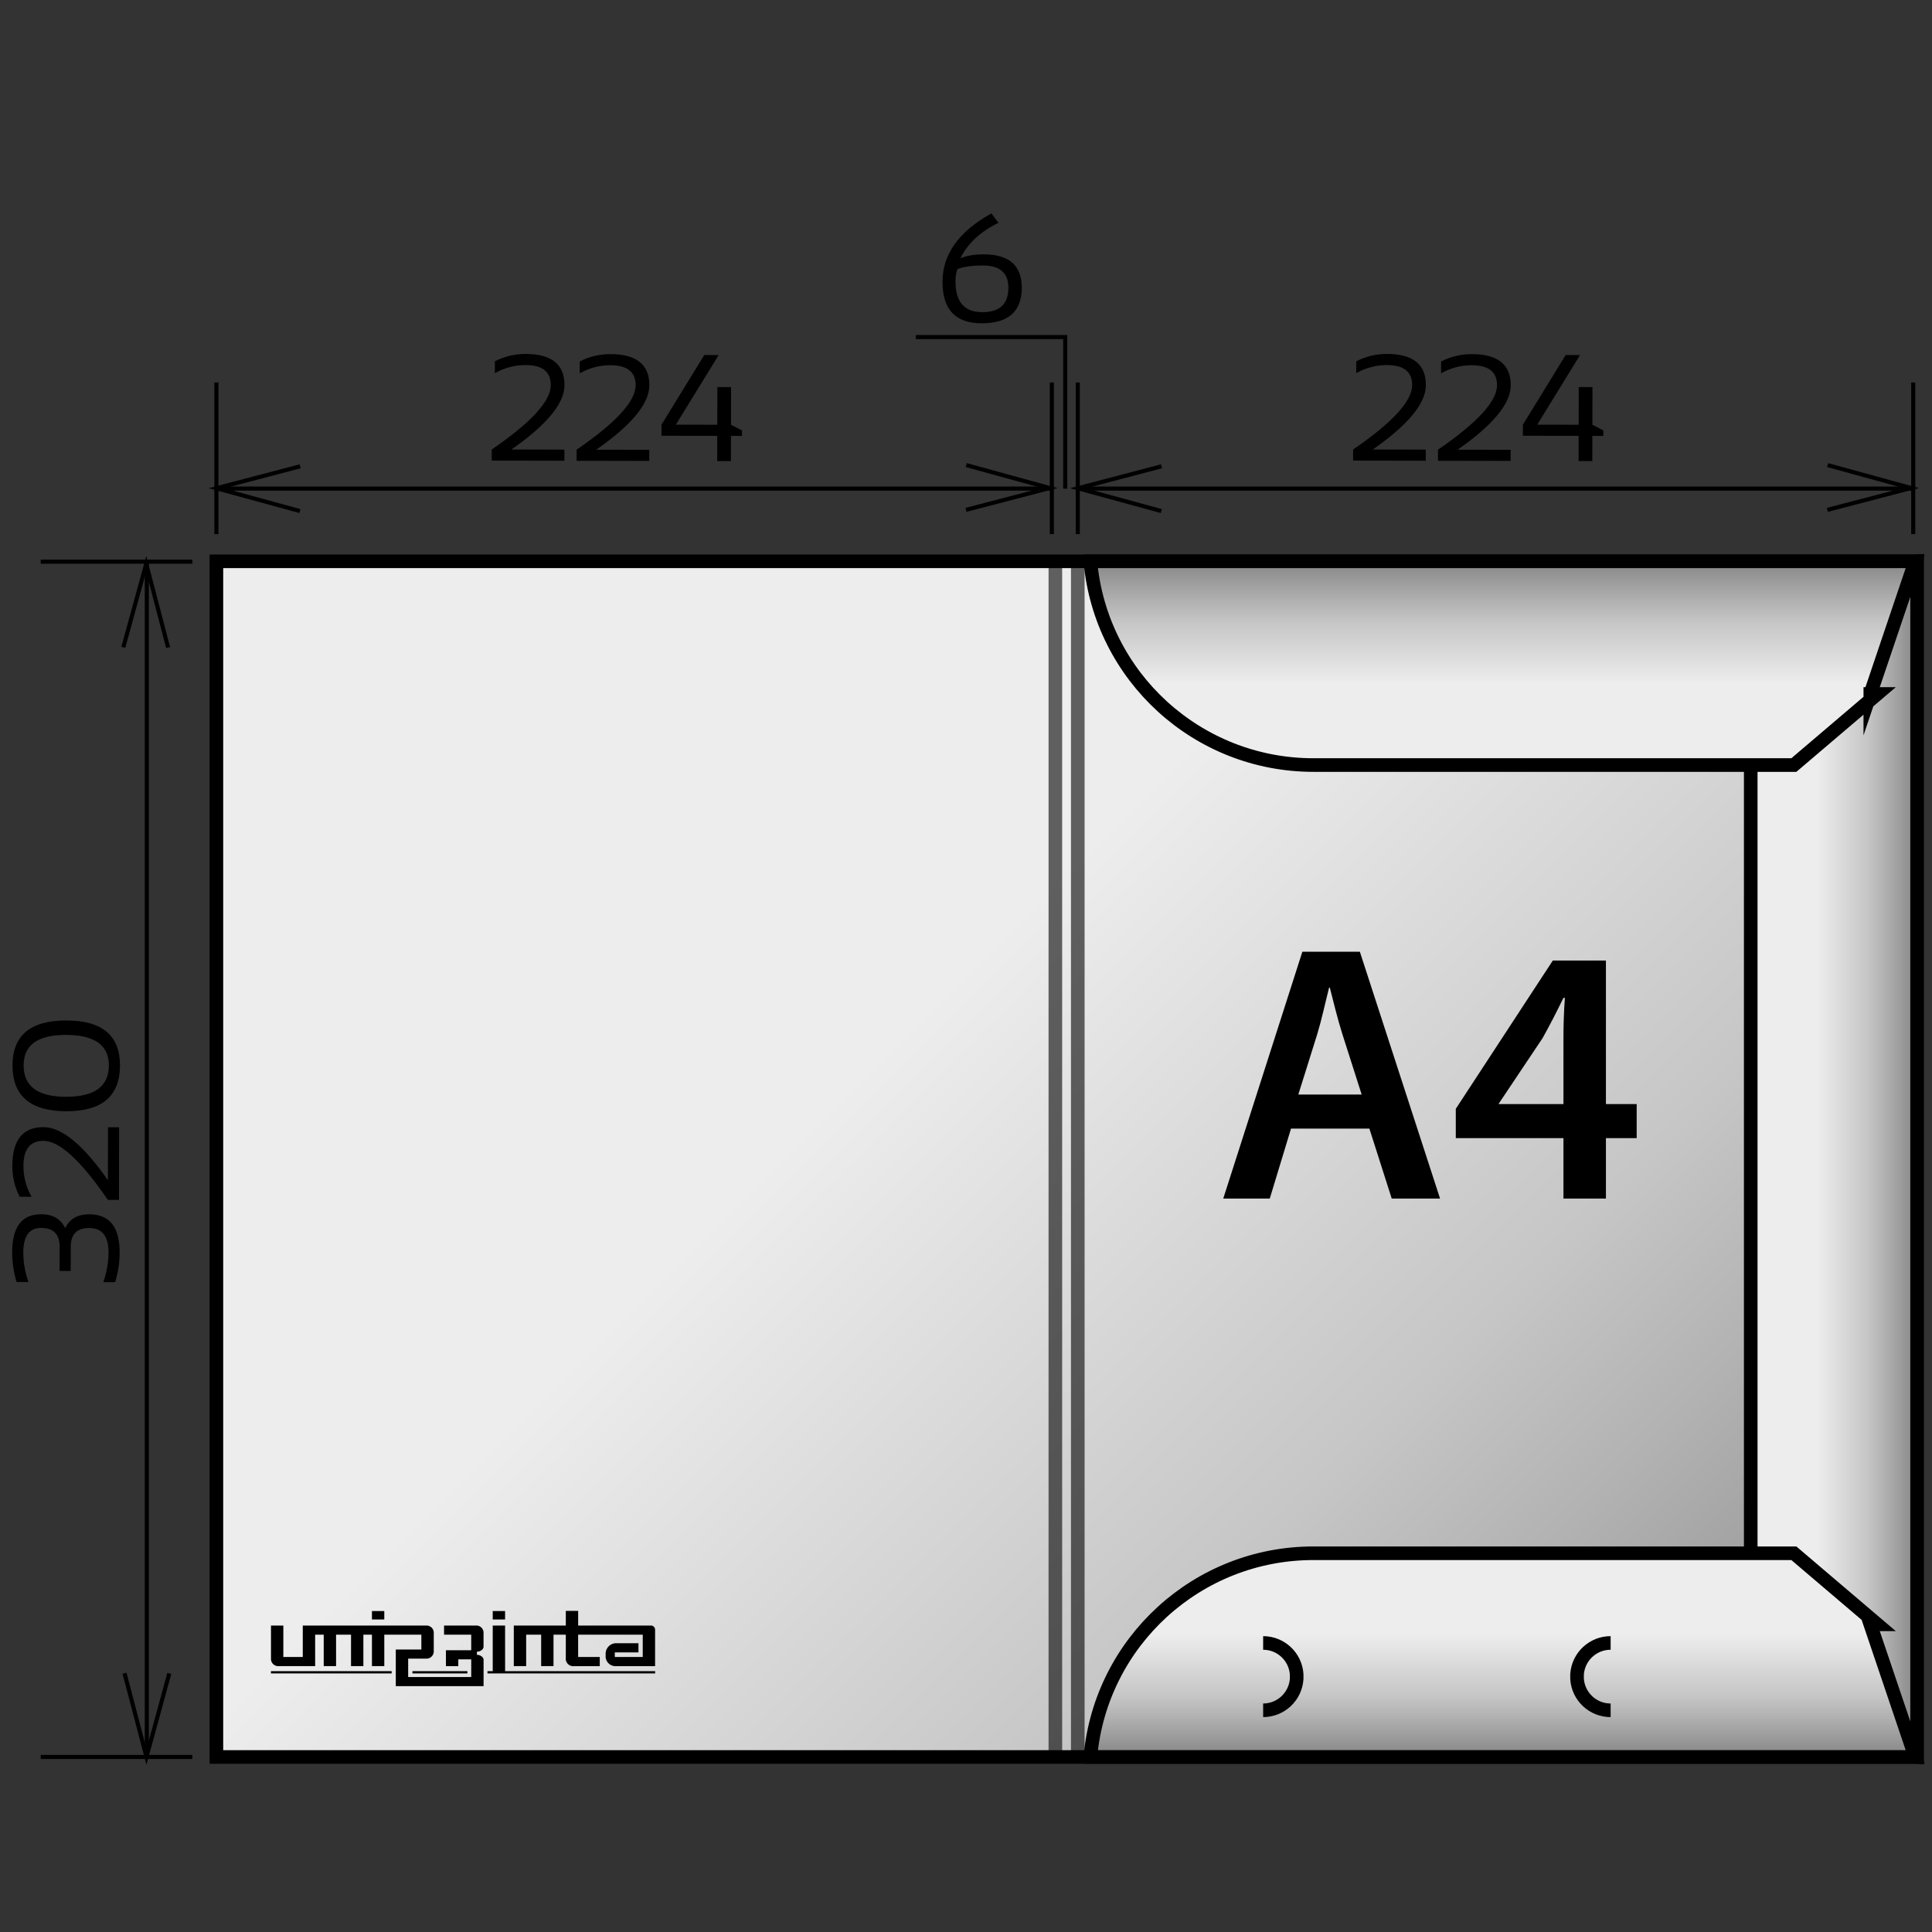 <?xml version="1.0" encoding="UTF-8"?><svg xmlns="http://www.w3.org/2000/svg" xmlns:xlink="http://www.w3.org/1999/xlink" viewBox="0 0 142 142"><rect x="0" y="0" width="142" height="142" fill="#333333" stroke="none"/><defs><style>.cls-1{opacity:.6;}.cls-1,.cls-2,.cls-3,.cls-4,.cls-5,.cls-6,.cls-7{stroke:#000;}.cls-1,.cls-2,.cls-3,.cls-4,.cls-5,.cls-7{stroke-miterlimit:10;}.cls-1,.cls-5,.cls-6{fill:none;}.cls-8{fill:#000;stroke-width:0px;}.cls-2{fill:url(#New_Gradient_Swatch_2-2);}.cls-3{fill:url(#New_Gradient_Swatch_2-4);}.cls-4{fill:url(#New_Gradient_Swatch_2-3);}.cls-6{stroke-width:.3px;}.cls-7{fill:url(#New_Gradient_Swatch_2);}</style><linearGradient id="New_Gradient_Swatch_2" x1="131.595" y1="138.406" x2="25.175" y2="31.986" gradientUnits="userSpaceOnUse"><stop offset=".006" stop-color="#878787"/><stop offset=".2" stop-color="#b2b2b2"/><stop offset=".3" stop-color="#c6c6c6"/><stop offset=".6" stop-color="#ededed"/></linearGradient><linearGradient id="New_Gradient_Swatch_2-2" x1="140.905" y1="85.196" x2="128.677" y2="85.196" xlink:href="#New_Gradient_Swatch_2"/><linearGradient id="New_Gradient_Swatch_2-3" x1="110.451" y1="129.135" x2="110.451" y2="114.163" xlink:href="#New_Gradient_Swatch_2"/><linearGradient id="New_Gradient_Swatch_2-4" x1="110.451" y1="41.256" x2="110.451" y2="56.231" xlink:href="#New_Gradient_Swatch_2"/></defs><g id="Layer_8"><polyline class="cls-7" points="79.216 129.136 15.905 129.136 15.905 41.256 79.216 41.256 79.216 41.256 80.039 41.256 80.039 41.256 140.728 41.256 140.865 41.256 140.865 129.136 140.728 129.136 80.039 129.136 80.039 129.136 79.216 129.136"/><line class="cls-1" x1="79.216" y1="41.256" x2="79.216" y2="129.136"/><line class="cls-1" x1="77.568" y1="41.256" x2="77.568" y2="129.136"/><path class="cls-5" d="M96.54,114.163h.004"/><polygon class="cls-2" points="140.905 41.256 128.677 42.174 128.677 128.219 140.905 129.136 140.905 41.256"/><path class="cls-4" d="M137.466,119.387h.517l-6.136-5.224h-35.306c-8.512-.006-15.624,6.481-16.4,14.957v.014h60.621l-3.296-9.747Z"/><path class="cls-3" d="M137.466,51.006h.517l-6.136,5.224h-35.306c-8.513.006-15.625-6.482-16.4-14.96v-.014h60.621l-3.296,9.75Z"/><path class="cls-5" d="M92.84,120.755c1.296.002,2.371,1.004,2.463,2.297v.357c-.093,1.293-1.167,2.295-2.463,2.297"/><path class="cls-5" d="M118.38,120.755c-1.298,0-2.375,1.002-2.468,2.297v.357c.093,1.295,1.17,2.298,2.468,2.297"/><path class="cls-8" d="M94.888,82.952l-1.561,5.14h-3.419l5.814-18.14h4.226l5.894,18.14h-3.552l-1.642-5.14h-5.76ZM100.082,80.449l-1.427-4.468c-.349-1.104-.646-2.342-.915-3.391h-.053c-.267,1.049-.538,2.315-.862,3.391l-1.4,4.468h4.657Z"/><path class="cls-8" d="M114.912,88.092v-4.441h-7.913v-2.153l7.132-10.901h3.903v10.551h2.261v2.503h-2.261v4.441h-3.122ZM114.912,81.148v-4.764c0-.996.027-2.019.107-3.041h-.107c-.538,1.103-.996,1.991-1.535,2.96l-3.205,4.791-.027.053h4.767Z"/><path class="cls-8" d="M28.245,118.408h-.908v.624h.908v-.624ZM35.061,119.476h-2.424v.67h1.997v1.144h-1.858v1.169h.908v-.499h.951v1.299h-4.635v-1.351h1.4c.253-.027.454-.227.481-.481v-1.475c-.027-.252-.226-.45-.478-.476h-9.15v2.312h-1.428v-2.312h-.908v2.507c.027.252.226.45.478.475h2.768v-2.312h.63v2.312h.908v-2.312h1.099v2.312h.908v-2.312h.63v2.312h.908v-2.312h2.724v1.09h-1.879v2.695h6.452v-1.949c0-.193-.267-.354-.46-.354h-.029v-.233h.035c.193,0,.451-.16.451-.355v-1.088c-.024-.252-.224-.452-.476-.477l-.002.002ZM37.123,118.408h-.908v.624h.908v-.624ZM19.913,122.993h8.873v-.165h-8.871l-.002.165ZM47.803,119.475h-5.309v-1.079h-.908v1.079h-3.822v2.983h.908v-2.312h1.103v2.312h.908v-2.312h.903v1.69c-.043.3.165.579.465.623.052.008.105.008.156,0h1.875v-.671h-1.589v-1.642h4.748v1.642h-2.053v-.34h1.739v-.671h-1.738c-.425.056-.726.445-.673.871-.05.396.231.758.627.808.016.002.031.003.047.004h2.958v-2.688c-.004-.169-.143-.303-.312-.299-.011,0-.023.001-.034.003h-.002ZM37.123,119.475h-.908v3.354h-.385v.164h12.321v-.164h-11.026l-.002-3.354ZM30.313,122.993h4.038v-.165h-4.036l-.002.165Z"/></g><g id="Layer_10"><line class="cls-6" x1="2.993" y1="129.135" x2="14.137" y2="129.135"/><line class="cls-6" x1="2.993" y1="41.284" x2="14.137" y2="41.284"/><line class="cls-6" x1="10.791" y1="41.256" x2="10.791" y2="129.127"/><polyline class="cls-6" points="9.152 122.979 10.766 129.127 12.444 122.993"/><polyline class="cls-6" points="12.356 47.596 10.748 41.444 9.064 47.576"/><path class="cls-8" d="M1.217,94.226c-.217-.727-.324-1.453-.323-2.18.004-1.87.714-2.804,2.13-2.801.857,0,1.446.344,1.769,1.026.31-.682.901-1.021,1.772-1.021,1.489.003,2.232.939,2.229,2.81,0,.727-.111,1.453-.331,2.179l-.871-.002c.256-.726.384-1.452.385-2.179.003-1.198-.469-1.798-1.413-1.8-.907,0-1.362.455-1.364,1.37l-.003,1.787h-.817s.003-1.771.003-1.771c.002-.927-.451-1.391-1.359-1.392-.871-.002-1.309.597-1.311,1.795-.002.727.125,1.453.377,2.18l-.871-.002Z"/><path class="cls-8" d="M8.745,88.192h-.817c-1.98-2.893-3.558-4.339-4.73-4.341-.98-.002-1.473.614-1.475,1.85-.002.799.197,1.553.595,2.262l-.871-.002c-.362-.708-.542-1.462-.541-2.262.004-1.906.768-2.858,2.293-2.855,1.344.002,2.922,1.304,4.732,3.903l.007-3.895h.817s-.01,5.34-.01,5.34Z"/><path class="cls-8" d="M4.873,81.676c-2.64-.005-3.958-1.13-3.954-3.374.004-2.205,1.326-3.305,3.967-3.3,2.626.005,3.937,1.109,3.933,3.314-.004,2.244-1.319,3.364-3.945,3.359ZM8.001,78.314c.003-1.496-1.047-2.246-3.15-2.25-2.073-.004-3.112.742-3.115,2.238-.002,1.536,1.033,2.307,3.107,2.311,2.103.004,3.155-.763,3.158-2.299Z"/><line class="cls-6" x1="15.905" y1="28.113" x2="15.905" y2="39.256"/><line class="cls-6" x1="77.309" y1="28.113" x2="77.309" y2="39.256"/><line class="cls-6" x1="77.337" y1="35.91" x2="15.913" y2="35.91"/><polyline class="cls-6" points="22.061 34.272 15.913 35.886 22.046 37.563"/><polyline class="cls-6" points="70.998 37.475 77.15 35.868 71.017 34.184"/><path class="cls-8" d="M36.142,33.855v-.817c2.893-1.981,4.339-3.558,4.341-4.731.002-.98-.614-1.473-1.85-1.475-.799-.001-1.553.197-2.262.595l.002-.872c.708-.362,1.462-.542,2.262-.541,1.906.003,2.858.768,2.855,2.293-.002,1.344-1.304,2.921-3.903,4.732l3.895.007v.817s-5.34-.01-5.34-.01Z"/><path class="cls-8" d="M42.379,33.867l.002-.817c2.891-1.981,4.337-3.559,4.34-4.731,0-.98-.615-1.472-1.85-1.475-.8-.001-1.554.197-2.262.596v-.872c.71-.362,1.464-.542,2.263-.541,1.907.003,2.858.768,2.856,2.293-.003,1.344-1.304,2.921-3.904,4.732l3.896.007-.002.817-5.339-.01Z"/><path class="cls-8" d="M53.722,33.888l-1.008-.002.003-1.852-4.097-.007.002-.817,3.142-5.115,1.057.002-3.146,5.115,3.045.005.006-2.768,1.008.002-.006,2.768.806.416v.403s-.808-.001-.808-.001l-.003,1.852Z"/><line class="cls-6" x1="79.216" y1="28.113" x2="79.216" y2="39.256"/><line class="cls-6" x1="140.62" y1="28.113" x2="140.62" y2="39.256"/><line class="cls-6" x1="140.648" y1="35.91" x2="79.224" y2="35.91"/><polyline class="cls-6" points="85.372 34.272 79.224 35.886 85.357 37.563"/><polyline class="cls-6" points="134.309 37.475 140.461 35.868 134.328 34.184"/><path class="cls-8" d="M99.452,33.855v-.817c2.893-1.981,4.339-3.558,4.341-4.731.002-.98-.614-1.473-1.85-1.475-.799-.001-1.553.197-2.262.595l.002-.872c.708-.362,1.462-.542,2.262-.541,1.906.003,2.858.768,2.855,2.293-.002,1.344-1.304,2.921-3.903,4.732l3.895.007v.817s-5.34-.01-5.34-.01Z"/><path class="cls-8" d="M105.689,33.867l.002-.817c2.891-1.981,4.337-3.559,4.34-4.731,0-.98-.615-1.472-1.85-1.475-.8-.001-1.554.197-2.262.596v-.872c.71-.362,1.464-.542,2.263-.541,1.907.003,2.858.768,2.856,2.293-.003,1.344-1.304,2.921-3.904,4.732l3.896.007-.002.817-5.339-.01Z"/><path class="cls-8" d="M117.032,33.888l-1.008-.002.003-1.852-4.097-.007.002-.817,3.142-5.115,1.057.002-3.146,5.115,3.045.005.006-2.768,1.008.002-.006,2.768.806.416v.403s-.808-.001-.808-.001l-.003,1.852Z"/><polyline class="cls-6" points="78.293 35.918 78.293 24.774 67.315 24.774"/><path class="cls-8" d="M69.273,20.706c.004-2.02,1.201-3.693,3.594-5.022l.521.693c-1.316.637-2.251,1.505-2.806,2.604.477-.191,1.051-.287,1.723-.286,1.867.003,2.799.822,2.796,2.457-.003,1.743-.991,2.613-2.963,2.61-1.914-.003-2.869-1.022-2.865-3.056ZM72.189,22.945c1.281.002,1.924-.596,1.926-1.794.002-1.089-.618-1.635-1.86-1.638-.777-.001-1.402.085-1.874.258-.103.218-.153.519-.154.904-.003,1.511.651,2.267,1.963,2.27Z"/></g></svg>